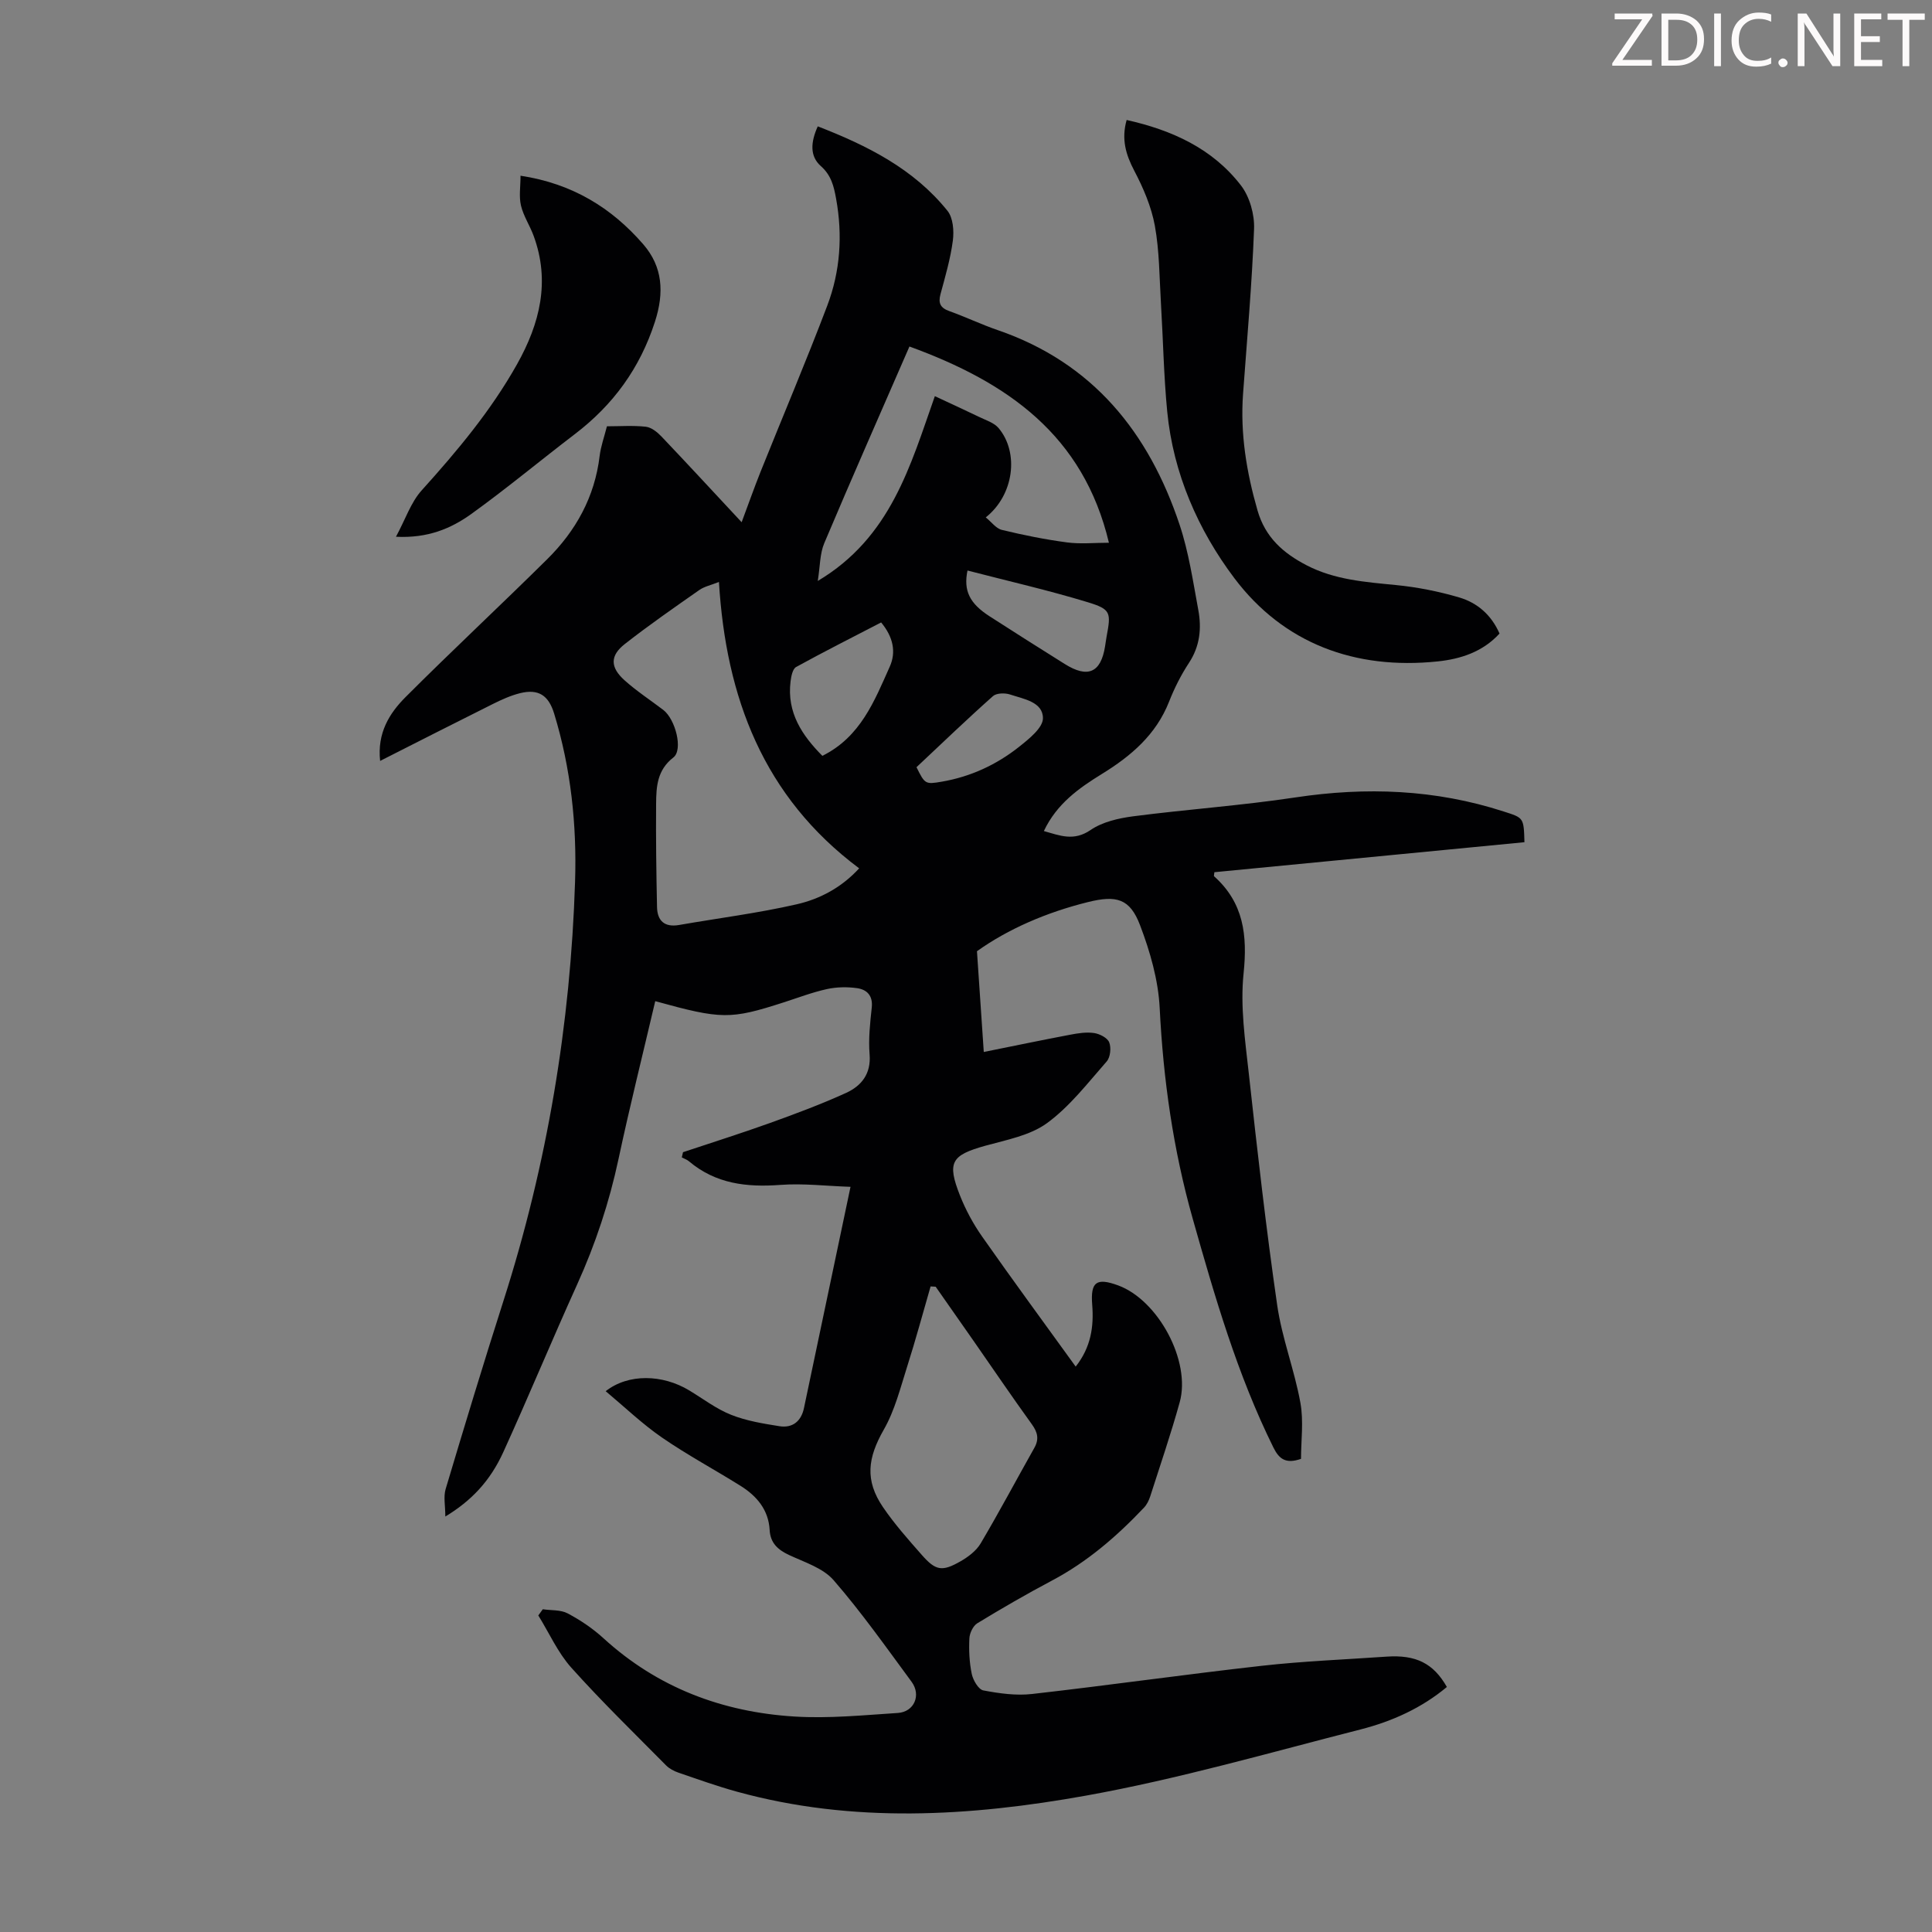 <svg enable-background="new 0 0 400 400" viewBox="0 0 400 400" xmlns="http://www.w3.org/2000/svg"><rect x="0" y="0" width="400" height="400" fill="#808080" stroke="none"/><g fill="#fcfafa"><path d="m342.2 3.2-6.3 9.2h6.1v1.2h-8.2v-.5l6.2-9.1h-5.7v-1.2h7.8v.4z"/><path d="m344 13.7v-10.9h3.1c1.6 0 3 .5 4.1 1.4 1.1 1 1.6 2.2 1.6 3.9s-.5 3-1.6 4-2.5 1.5-4.2 1.5h-3zm1.4-9.6v8.4h1.6c1.4 0 2.5-.4 3.2-1.1.8-.8 1.2-1.8 1.2-3.2s-.4-2.4-1.2-3.1-1.8-1-3.1-1z"/><path d="m356.3 2.8v10.9h-1.4v-10.9z"/><path d="m366.6 13.2c-.8.4-1.8.6-3 .6-1.6 0-2.8-.5-3.7-1.5s-1.4-2.3-1.4-3.9c0-1.7.5-3.2 1.6-4.2s2.4-1.6 4-1.6c1 0 1.9.1 2.6.4v1.5c-.8-.4-1.6-.6-2.6-.6-1.2 0-2.2.4-3 1.2s-1.1 1.9-1.1 3.3c0 1.3.4 2.3 1.1 3.1s1.6 1.1 2.8 1.1c1.1 0 2-.2 2.8-.7v1.3z"/><path d="m368.2 13c0-.3.1-.5.3-.6.2-.2.4-.3.6-.3.3 0 .5.1.7.3s.3.4.3.6-.1.5-.3.6c-.2.2-.4.3-.7.3s-.5-.1-.6-.3c-.2-.2-.3-.4-.3-.6z"/><path d="m381.1 13.7h-1.7l-5.5-8.4c-.2-.2-.3-.5-.4-.7 0 .2.1.8.1 1.5v7.6h-1.4v-10.9h1.8l5.3 8.3c.3.4.4.6.4.8 0-.3-.1-.8-.1-1.6v-7.5h1.4v10.9z"/><path d="m389.7 13.7h-5.8v-10.9h5.6v1.2h-4.2v3.5h3.9v1.2h-3.9v3.7h4.4z"/><path d="m398.4 4.1h-3.1v9.6h-1.4v-9.6h-3.1v-1.3h7.7v1.3z"/></g><path d="m92.2 313.98c0-2.22-.41-4.08.06-5.67 3.9-13.05 7.85-26.09 12-39.06 9.02-28.21 13.86-57.15 14.8-86.71.38-11.78-.86-23.47-4.34-34.83-1.15-3.75-3.24-5.13-7.03-4.2-1.93.48-3.79 1.32-5.58 2.21-7.67 3.82-15.3 7.71-23.41 11.82-.63-5.78 1.91-9.85 5.25-13.2 9.64-9.65 19.63-18.95 29.33-28.55 5.95-5.88 9.86-12.92 10.87-21.4.24-1.97.94-3.89 1.51-6.13 2.72 0 5.41-.2 8.05.09 1.14.13 2.36 1.1 3.22 2 5.47 5.75 10.85 11.58 16.62 17.77 1.4-3.74 2.57-7.07 3.88-10.36 4.61-11.5 9.46-22.91 13.85-34.49 2.7-7.12 3.2-14.6 1.82-22.16-.46-2.53-.99-4.81-3.15-6.72-2.32-2.05-2.12-4.96-.64-8.23 10.26 3.98 19.85 8.78 26.85 17.48 1.17 1.45 1.38 4.15 1.12 6.16-.49 3.75-1.57 7.43-2.56 11.1-.51 1.89-.01 2.86 1.85 3.52 3.36 1.2 6.6 2.76 9.98 3.92 19.72 6.77 31.31 21.21 37.68 40.32 1.89 5.68 2.77 11.72 3.87 17.65.7 3.8.33 7.48-1.93 10.92-1.65 2.51-3.03 5.25-4.13 8.05-2.69 6.84-7.88 11.25-13.89 14.95-4.8 2.96-9.35 6.17-12.03 11.83 3.34.94 6.18 2.17 9.68-.22 2.44-1.67 5.76-2.43 8.79-2.83 11.18-1.45 22.46-2.23 33.6-3.91 14.64-2.21 28.97-1.67 43.1 2.9 4.16 1.34 4.19 1.22 4.33 6.37-21.38 2.07-42.8 4.14-64.19 6.21-.04.46-.15.76-.07.84 6.14 5.49 6.93 12.22 6.11 20.13-.71 6.79.32 13.82 1.08 20.69 1.76 16.02 3.57 32.03 5.88 47.98.98 6.82 3.57 13.39 4.8 20.19.7 3.82.13 7.88.13 11.63-3.14 1.1-4.54.04-5.72-2.36-7.48-15.12-12.13-31.22-16.7-47.36-4.04-14.28-6.1-28.81-6.84-43.64-.29-5.78-1.99-11.68-4.07-17.14-2.1-5.51-4.88-6.24-10.8-4.77-8.54 2.12-16.49 5.55-22.96 10.17.48 7.12.93 13.79 1.41 20.86 5.86-1.18 11.86-2.43 17.87-3.57 1.63-.31 3.36-.59 4.97-.35 1.16.17 2.76.99 3.13 1.93.44 1.11.24 3.08-.52 3.95-3.91 4.45-7.63 9.31-12.34 12.76-3.53 2.58-8.39 3.47-12.78 4.69-7.02 1.96-7.99 3.39-5.26 10.3 1.18 2.98 2.75 5.89 4.59 8.51 6.28 8.96 12.77 17.78 19.37 26.92 3.15-4 3.78-8.23 3.42-12.79-.38-4.77.88-5.66 5.35-4.03 8.31 3.04 15.12 15.68 12.77 24.18-1.82 6.57-4.03 13.02-6.11 19.51-.27.83-.69 1.69-1.27 2.31-5.64 5.96-11.78 11.27-19.11 15.14-5.23 2.77-10.36 5.74-15.42 8.82-.88.54-1.59 2.04-1.64 3.13-.12 2.44-.01 4.96.49 7.35.27 1.3 1.38 3.22 2.39 3.42 3.31.63 6.81 1.12 10.12.74 15.88-1.8 31.71-4.06 47.59-5.84 8.55-.96 17.17-1.29 25.75-1.89 6.1-.42 9.72 1.36 12.52 6.28-5.21 4.35-11.31 7.11-17.79 8.77-18.93 4.83-37.77 10.28-56.96 13.73-23.97 4.3-48.24 5.79-72.23-.82-4.09-1.13-8.09-2.56-12.11-3.94-.92-.32-1.89-.82-2.56-1.5-6.61-6.69-13.36-13.24-19.63-20.24-2.8-3.13-4.58-7.18-6.83-10.81.31-.43.62-.86.93-1.28 1.74.26 3.7.08 5.16.86 2.64 1.4 5.19 3.12 7.39 5.13 11.23 10.26 24.65 15.3 39.57 16.22 7.09.44 14.27-.28 21.39-.74 3.39-.22 4.88-3.7 2.84-6.46-5.25-7.12-10.36-14.37-16.14-21.03-2.19-2.52-6.01-3.71-9.22-5.21-2.33-1.09-3.87-2.48-4.02-5.16-.23-4.2-2.66-7.05-6.01-9.15-5.4-3.38-11.04-6.4-16.28-10.01-4.08-2.81-7.7-6.29-11.66-9.6 4.69-3.68 11.77-3.5 17.3-.16 2.87 1.73 5.59 3.83 8.67 5.05 3.16 1.26 6.63 1.82 10.01 2.36 2.71.43 4.5-1.03 5.07-3.74 3.16-14.98 6.3-29.96 9.64-45.82-5.07-.17-9.83-.75-14.52-.4-6.97.52-13.39-.21-18.93-4.89-.42-.35-.98-.54-1.48-.8.08-.36.17-.72.25-1.08 5.98-2 12-3.89 17.93-6.02 5.34-1.92 10.68-3.91 15.84-6.26 3.16-1.45 5.19-3.93 4.86-7.97-.26-3.21.1-6.49.45-9.72.26-2.46-1.02-3.7-3.03-3.99-2.05-.29-4.25-.25-6.26.19-3.04.67-5.99 1.8-8.97 2.76-11.03 3.55-12.82 3.54-26.57-.26-2.55 10.88-5.26 21.71-7.59 32.62-1.92 9.01-4.78 17.65-8.58 26.04-5.21 11.5-10.04 23.18-15.27 34.67-2.74 6.03-6.64 10.12-12.02 13.37zm56.65-193.49c-1.65.66-3.02.93-4.07 1.67-5.2 3.64-10.42 7.26-15.41 11.17-3.1 2.42-3.06 4.84-.05 7.53 2.49 2.23 5.32 4.08 7.99 6.11 2.52 1.91 4.17 8.26 2.1 9.86-3.36 2.6-3.54 6.03-3.57 9.57-.06 7.13.04 14.27.19 21.4.06 2.84 1.55 4.23 4.56 3.71 8.13-1.42 16.35-2.45 24.38-4.29 4.81-1.1 9.29-3.49 12.91-7.44-19.83-14.81-27.58-35.36-29.03-59.29zm44.87 145.91c-.35-.02-.7-.04-1.05-.06-1.6 5.53-3.1 11.1-4.85 16.59-1.41 4.43-2.56 9.08-4.84 13.06-3.33 5.83-3.97 10.47-.16 16.06 2.38 3.49 5.22 6.69 8.02 9.87 2.88 3.28 4.2 3.52 8.01 1.34 1.6-.91 3.28-2.18 4.19-3.72 3.85-6.51 7.4-13.19 11.11-19.78 1.02-1.81.68-3.22-.51-4.87-4.06-5.62-7.95-11.35-11.91-17.04-2.66-3.82-5.34-7.63-8.01-11.45zm-5.43-194.66c-5.97 13.73-11.92 27.18-17.64 40.73-.92 2.18-.85 4.77-1.34 7.81 15.14-9 19.18-23.92 24.24-38.26 3.31 1.55 6.26 2.89 9.17 4.3 1.39.68 3.08 1.19 4.02 2.3 4.29 5.09 3.2 13.87-2.65 18.5 1.18.95 2.13 2.3 3.34 2.59 4.45 1.08 8.95 1.99 13.49 2.59 2.78.37 5.65.07 8.67.07-5.3-22.27-20.94-33.21-41.3-40.63zm-5.86 57.13c-5.99 3.11-11.86 6.06-17.61 9.23-.71.39-1.01 1.91-1.14 2.95-.82 6.52 2.44 11.26 6.58 15.44 7.91-3.92 10.78-11.37 13.96-18.48 1.35-3.01.71-6.14-1.79-9.14zm17.88-10.75c-.87 4.19.45 6.82 4.56 9.47 5.17 3.33 10.36 6.62 15.57 9.88 4.78 3 7.48 1.81 8.35-3.64.11-.66.19-1.33.31-1.99.94-5.02.93-5.69-3.9-7.16-8.19-2.49-16.57-4.4-24.89-6.56zm-10.56 40.72c1.74 3.51 1.83 3.58 5.22 3 5.96-1.02 11.33-3.5 16.02-7.22 2.04-1.62 4.94-3.93 4.94-5.92 0-3.39-4.01-3.98-6.8-4.91-1.06-.35-2.81-.32-3.54.33-5.34 4.74-10.49 9.7-15.84 14.72z" fill="#010103"/><path d="m233.26 24.84c9.4 2.11 17.78 5.9 23.68 13.57 1.8 2.35 2.82 6 2.7 8.99-.43 11.4-1.45 22.77-2.28 34.16-.6 8.25.72 16.21 3 24.14 1.61 5.58 5.35 8.84 10.15 11.33 5.81 3.02 12.15 3.47 18.52 4.1 4.4.43 8.82 1.31 13.07 2.56 3.71 1.09 6.65 3.57 8.36 7.48-3.47 3.79-8.02 5.27-12.81 5.77-17.08 1.78-31.9-3.7-42.1-17.25-7.47-9.92-12.65-21.67-13.89-34.48-.72-7.45-.85-14.95-1.3-22.43-.32-5.36-.31-10.79-1.26-16.04-.72-3.94-2.39-7.83-4.27-11.41-1.75-3.34-2.69-6.52-1.57-10.49z" fill="#010103"/><path d="m81.98 111.13c1.96-3.62 3.08-7.11 5.31-9.59 7.36-8.16 14.37-16.52 19.77-26.15 4.72-8.42 6.89-17.14 3.42-26.57-.78-2.13-2.11-4.1-2.62-6.27-.44-1.87-.09-3.93-.09-6.17 10.74 1.63 18.87 6.66 25.41 14.2 4.03 4.65 4.37 9.99 2.42 16.03-3.11 9.64-8.65 17.22-16.6 23.28-7.19 5.49-14.15 11.29-21.49 16.57-4.16 2.97-8.92 5-15.53 4.67z" fill="#010103"/></svg>